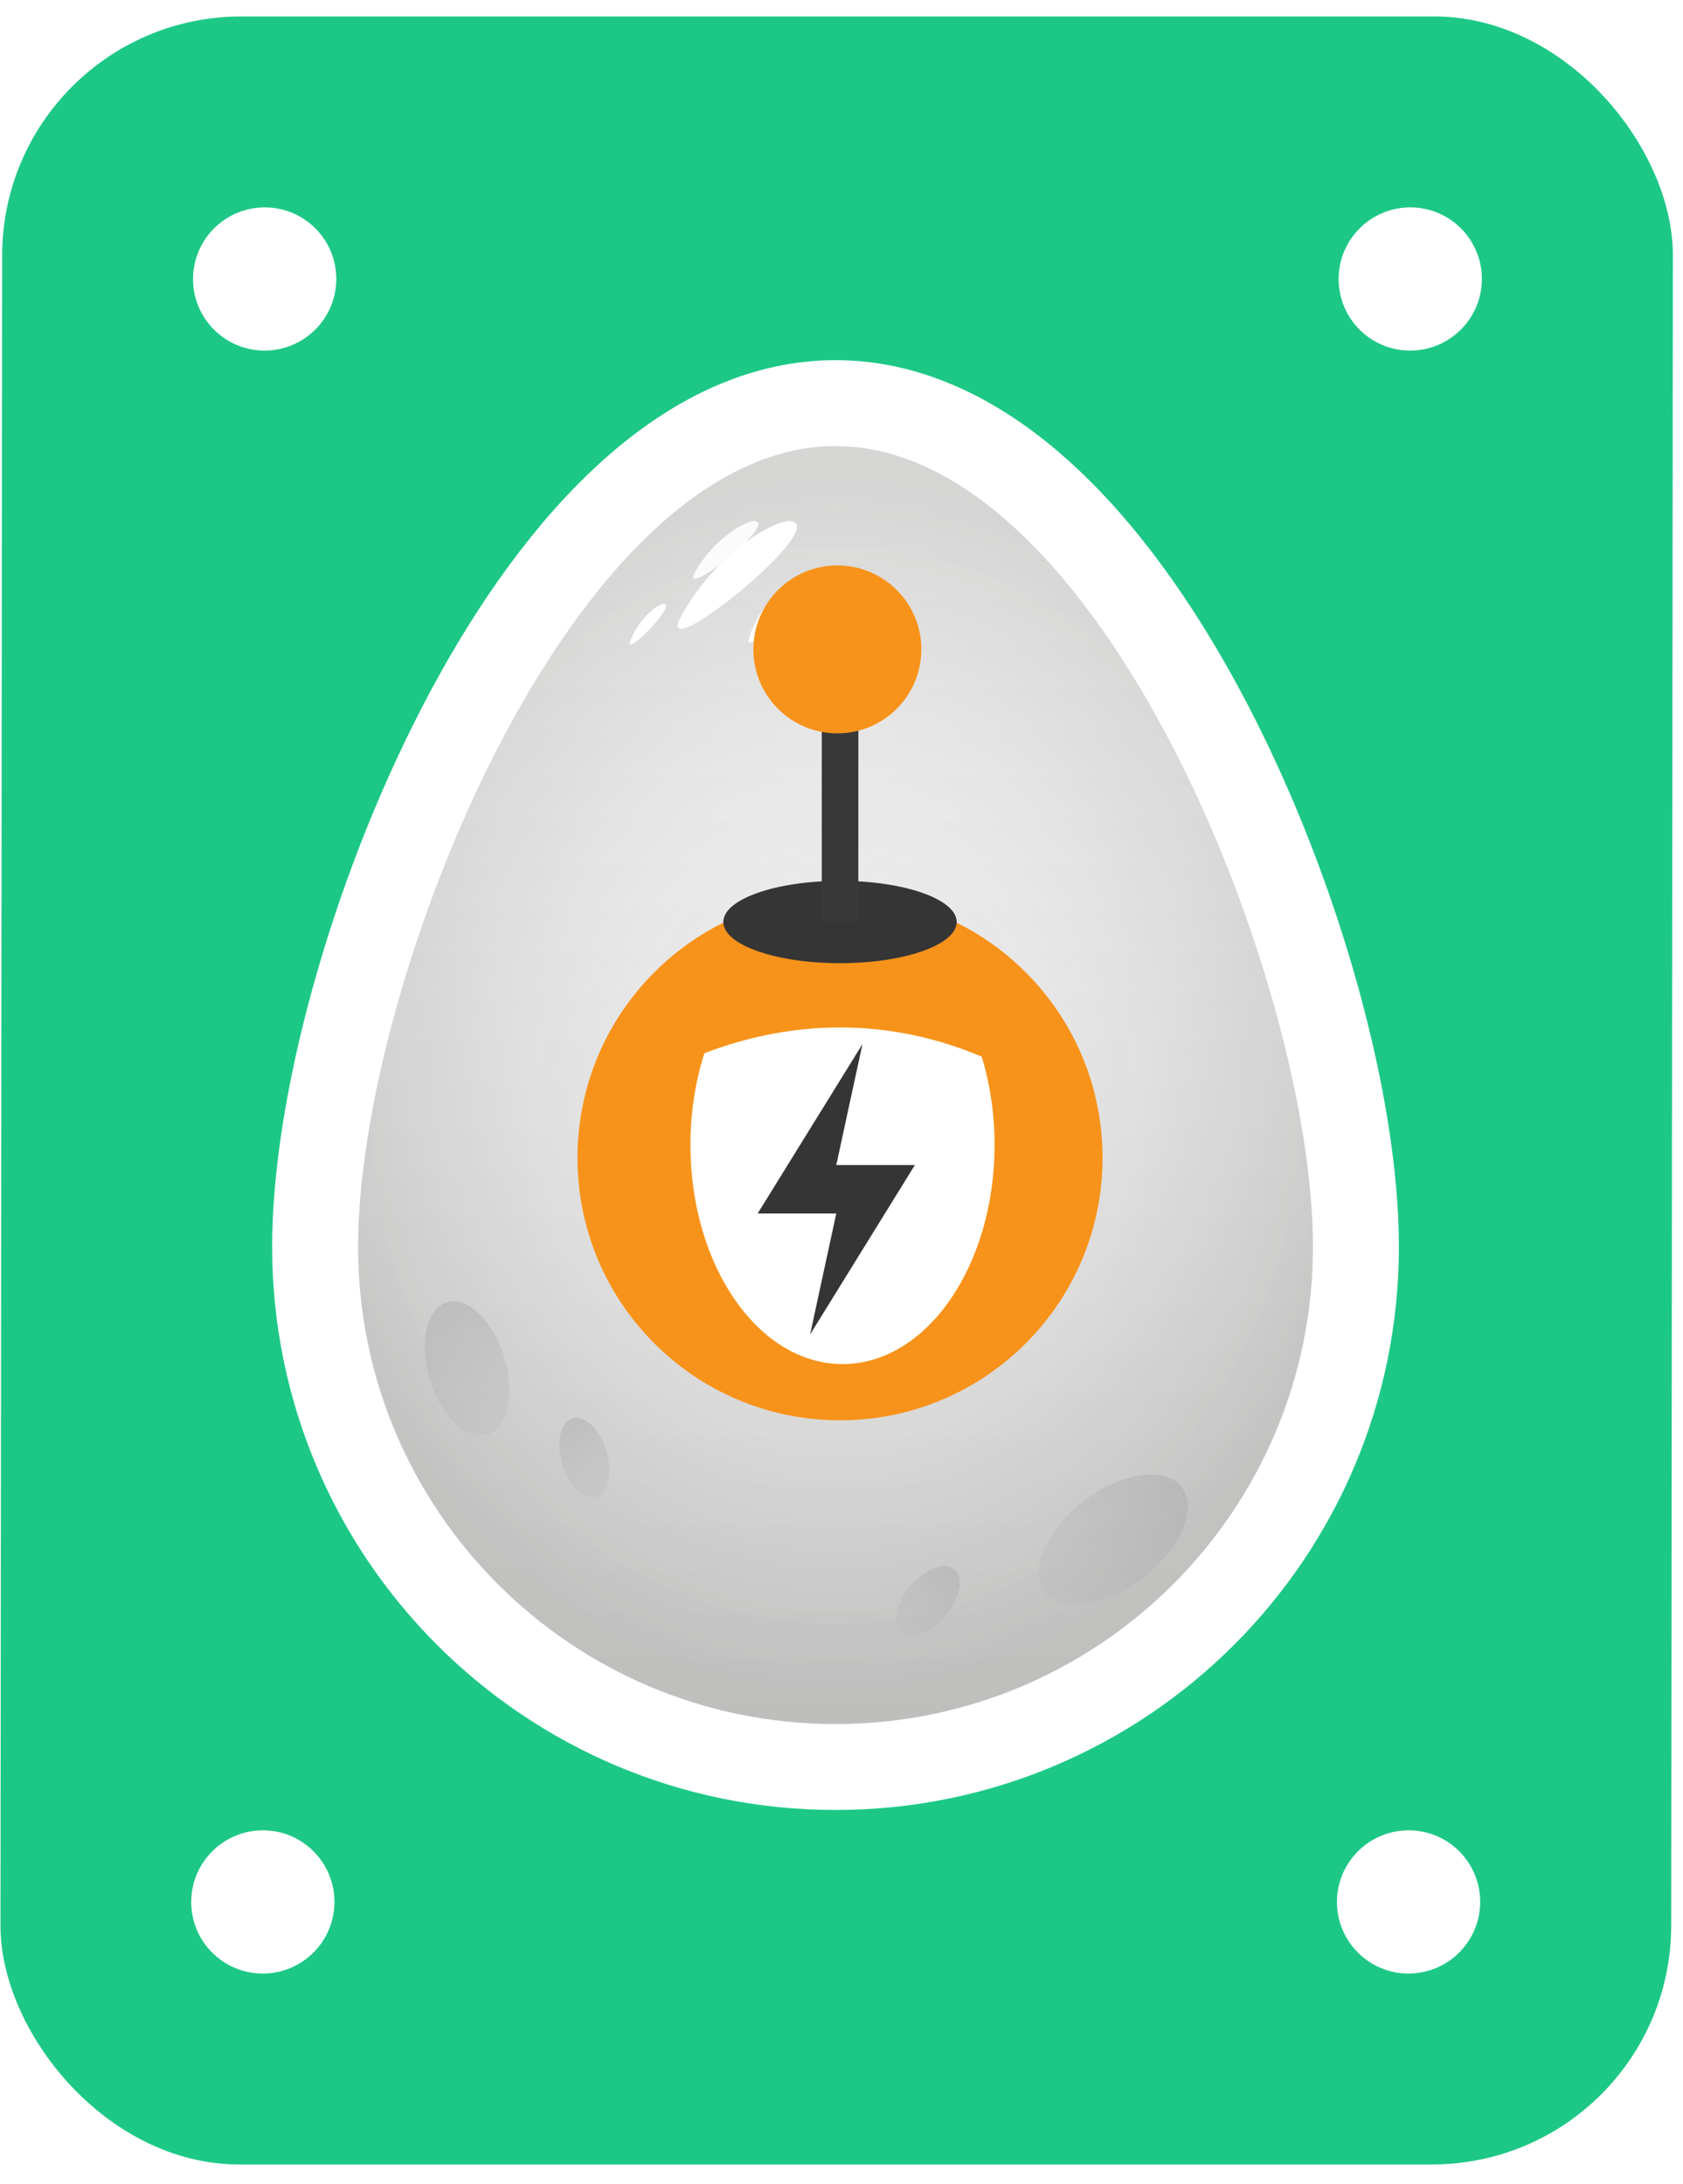 <svg width="47" height="61" viewBox="0 0 47 61" fill="none" xmlns="http://www.w3.org/2000/svg">
<g clip-path="url(#clip0_2936_93931)">
<rect width="46.657" height="60" rx="6.67" transform="matrix(1 0 -0.001 1 0.067 0.46)" fill="#1DC886"/>
<path d="M23.333 49.358C31.36 49.358 37.866 42.852 37.866 34.825C37.866 30.904 36.303 25.123 33.827 20.331C32.584 17.924 31.075 15.695 29.351 14.051C27.634 12.412 25.598 11.26 23.333 11.26C21.068 11.26 19.033 12.412 17.315 14.051C15.591 15.695 14.082 17.924 12.839 20.331C10.363 25.123 8.8 30.904 8.8 34.825C8.8 42.852 15.307 49.358 23.333 49.358Z" fill="url(#paint0_linear_2936_93931)" stroke="white" stroke-width="2.4"/>
<g style="mix-blend-mode:hard-light">
<path d="M36.666 34.825C36.666 42.189 30.697 48.158 23.333 48.158C15.97 48.158 10 42.189 10 34.825C10 27.462 15.97 12.46 23.333 12.46C30.697 12.46 36.666 27.462 36.666 34.825Z" fill="url(#paint1_radial_2936_93931)" fill-opacity="0.2"/>
</g>
<g filter="url(#filter0_f_2936_93931)">
<path d="M21.995 14.557C21.331 14.662 19.885 15.635 19.02 17.217C18.154 18.799 23.477 14.498 21.995 14.557Z" fill="white"/>
</g>
<path opacity="0.9" d="M21.039 14.556C20.675 14.613 19.882 15.134 19.407 15.982C18.933 16.829 21.851 14.525 21.039 14.556Z" fill="white"/>
<path d="M18.505 16.871C18.286 16.932 17.837 17.316 17.608 17.883C17.378 18.45 19.001 16.794 18.505 16.871Z" fill="white"/>
<g filter="url(#filter1_f_2936_93931)">
<path d="M22.227 16.166C21.897 16.275 21.242 16.893 20.933 17.773C20.624 18.654 22.976 16.013 22.227 16.166Z" fill="white"/>
</g>
<g style="mix-blend-mode:multiply" opacity="0.5">
<ellipse cx="13.046" cy="38.227" rx="1.084" ry="1.934" transform="rotate(-17.011 13.046 38.227)" fill="url(#paint2_linear_2936_93931)"/>
</g>
<g style="mix-blend-mode:multiply" opacity="0.5">
<ellipse cx="16.322" cy="40.719" rx="0.644" ry="1.149" transform="rotate(-16.842 16.322 40.719)" fill="url(#paint3_linear_2936_93931)"/>
</g>
<g style="mix-blend-mode:multiply" opacity="0.5">
<ellipse cx="31.084" cy="43.009" rx="1.353" ry="2.414" transform="rotate(52.636 31.084 43.009)" fill="url(#paint4_linear_2936_93931)"/>
</g>
<g style="mix-blend-mode:multiply" opacity="0.5">
<ellipse cx="25.912" cy="44.72" rx="0.644" ry="1.149" transform="rotate(40.149 25.912 44.72)" fill="url(#paint5_linear_2936_93931)"/>
</g>
<path d="M23.459 39.674C27.508 39.674 30.79 36.392 30.79 32.343C30.79 28.293 27.508 25.011 23.459 25.011C19.409 25.011 16.127 28.293 16.127 32.343C16.127 36.392 19.409 39.674 23.459 39.674Z" fill="#F7931A"/>
<path d="M19.67 29.421C19.421 30.2 19.281 31.067 19.281 31.981C19.281 35.362 21.183 38.103 23.528 38.103C25.874 38.103 27.775 35.362 27.775 31.981C27.775 31.103 27.646 30.27 27.415 29.515C24.284 28.196 21.504 28.714 19.67 29.421Z" fill="white"/>
<path fill-rule="evenodd" clip-rule="evenodd" d="M24.086 29.164L21.159 33.896H23.354L22.623 37.276L25.549 32.544H23.354L24.086 29.164Z" fill="#353535"/>
<path d="M23.459 26.905C25.258 26.905 26.717 26.39 26.717 25.755C26.717 25.12 25.258 24.605 23.459 24.605C21.659 24.605 20.2 25.12 20.2 25.755C20.2 26.39 21.659 26.905 23.459 26.905Z" fill="#353535"/>
<path d="M23.46 18.215L23.46 25.755" stroke="#383838" stroke-width="1.022" stroke-miterlimit="10"/>
<path d="M23.385 20.485C24.68 20.485 25.73 19.435 25.73 18.139C25.73 16.844 24.68 15.794 23.385 15.794C22.089 15.794 21.039 16.844 21.039 18.139C21.039 19.435 22.089 20.485 23.385 20.485Z" fill="#F7931A"/>
<ellipse cx="2" cy="2" rx="2" ry="2" transform="matrix(1 -2.74899e-08 -0.001 1 5.393 5.793)" fill="white"/>
<ellipse cx="2" cy="2" rx="2" ry="2" transform="matrix(1 -5.49802e-08 -0.001 1 5.342 51.127)" fill="white"/>
<ellipse cx="2" cy="2" rx="2" ry="2" transform="matrix(1 -5.49802e-08 -0.001 1 37.385 5.793)" fill="white"/>
<ellipse cx="2" cy="2" rx="2" ry="2" transform="matrix(1 -5.49802e-08 -0.001 1 37.338 51.127)" fill="white"/>
</g>
<defs>
<filter id="filter0_f_2936_93931" x="16.236" y="11.868" width="8.709" height="8.387" filterUnits="userSpaceOnUse" color-interpolation-filters="sRGB">
<feFlood flood-opacity="0" result="BackgroundImageFix"/>
<feBlend mode="normal" in="SourceGraphic" in2="BackgroundImageFix" result="shape"/>
<feGaussianBlur stdDeviation="1.344" result="effect1_foregroundBlur_2936_93931"/>
</filter>
<filter id="filter1_f_2936_93931" x="18.217" y="13.472" width="6.846" height="7.17" filterUnits="userSpaceOnUse" color-interpolation-filters="sRGB">
<feFlood flood-opacity="0" result="BackgroundImageFix"/>
<feBlend mode="normal" in="SourceGraphic" in2="BackgroundImageFix" result="shape"/>
<feGaussianBlur stdDeviation="1.344" result="effect1_foregroundBlur_2936_93931"/>
</filter>
<linearGradient id="paint0_linear_2936_93931" x1="23.333" y1="12.46" x2="23.333" y2="48.158" gradientUnits="userSpaceOnUse">
<stop stop-color="#F7F7F7"/>
<stop offset="1" stop-color="#DADADA"/>
</linearGradient>
<radialGradient id="paint1_radial_2936_93931" cx="0" cy="0" r="1" gradientUnits="userSpaceOnUse" gradientTransform="translate(23.333 30.309) rotate(90) scale(16.989 14.584)">
<stop stop-color="white" stop-opacity="0"/>
<stop offset="1" stop-color="#524F4D"/>
</radialGradient>
<linearGradient id="paint2_linear_2936_93931" x1="13.046" y1="36.293" x2="13.046" y2="40.162" gradientUnits="userSpaceOnUse">
<stop stop-color="#ABABAB"/>
<stop offset="1" stop-color="#B7B7B7" stop-opacity="0.52"/>
</linearGradient>
<linearGradient id="paint3_linear_2936_93931" x1="16.322" y1="39.57" x2="16.322" y2="41.869" gradientUnits="userSpaceOnUse">
<stop stop-color="#ABABAB"/>
<stop offset="1" stop-color="#B7B7B7" stop-opacity="0.52"/>
</linearGradient>
<linearGradient id="paint4_linear_2936_93931" x1="31.084" y1="40.596" x2="31.084" y2="45.423" gradientUnits="userSpaceOnUse">
<stop stop-color="#ABABAB"/>
<stop offset="1" stop-color="#B7B7B7" stop-opacity="0.52"/>
</linearGradient>
<linearGradient id="paint5_linear_2936_93931" x1="25.912" y1="43.571" x2="25.912" y2="45.869" gradientUnits="userSpaceOnUse">
<stop stop-color="#ABABAB"/>
<stop offset="1" stop-color="#B7B7B7" stop-opacity="0.52"/>
</linearGradient>
<clipPath id="clip0_2936_93931">
<rect width="46.657" height="60" fill="white" transform="matrix(1 0 -0.001 1 0.067 0.46)"/>
</clipPath>
</defs>
</svg>
